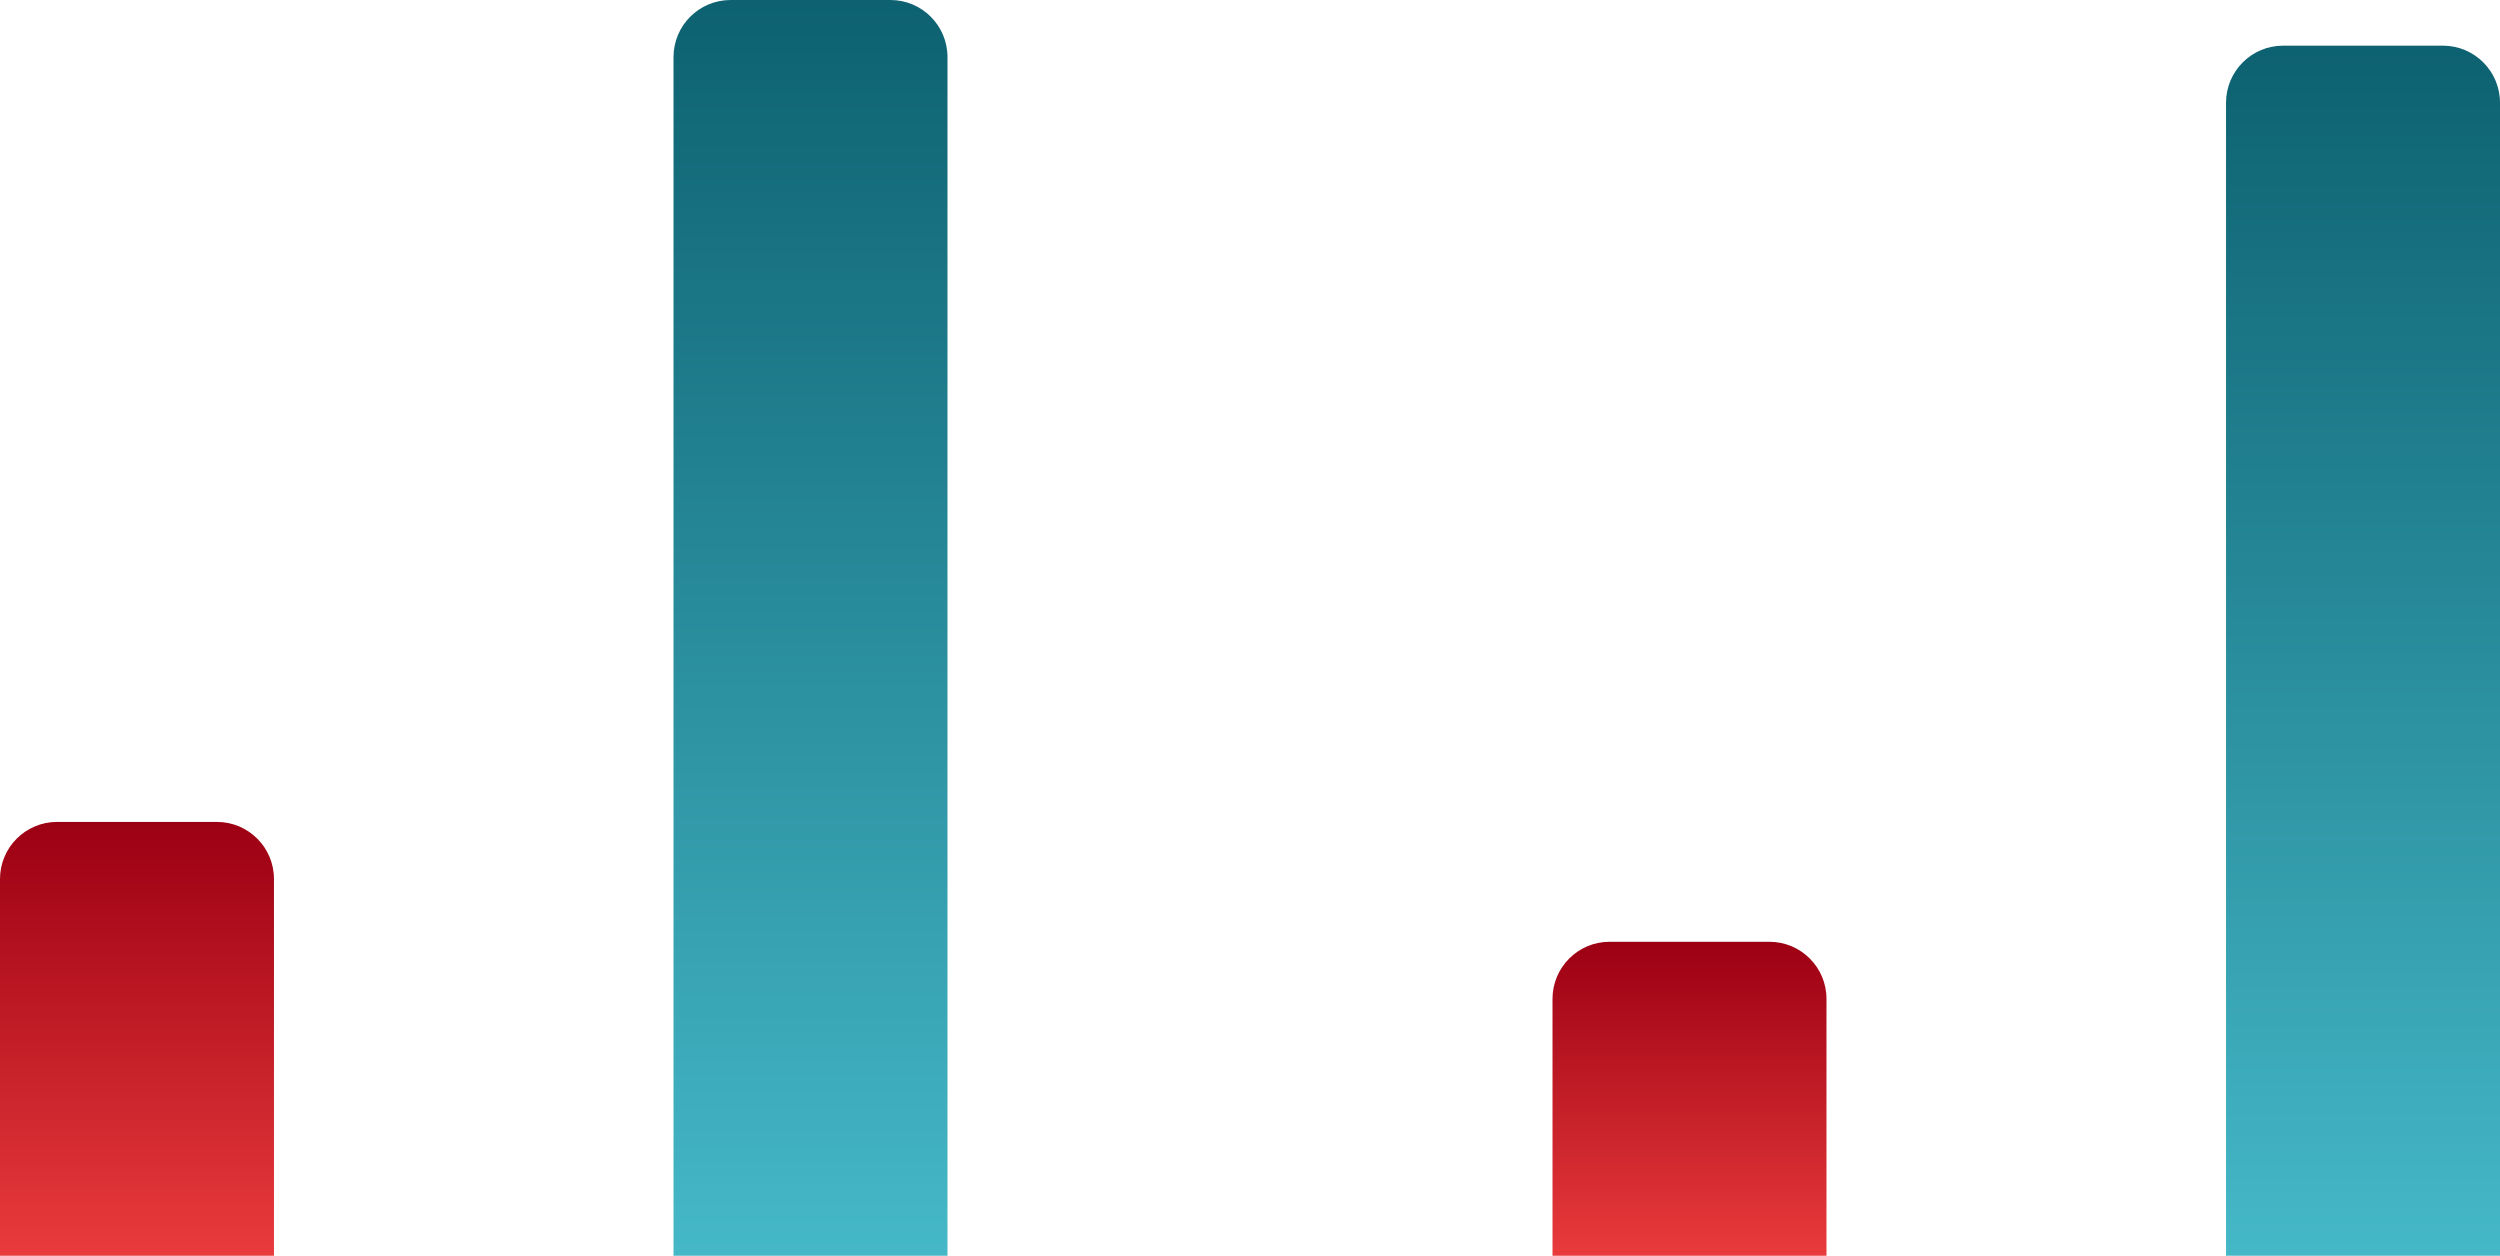 <svg width="438" height="220" viewBox="0 0 438 220" fill="none" xmlns="http://www.w3.org/2000/svg">
<path d="M0 154C0 148.477 4.477 144 10 144H38C43.523 144 48 148.477 48 154V220H0V154Z" fill="url(#paint0_linear_2619_1671)"/>
<path d="M118 10C118 4.477 122.477 0 128 0H156C161.523 0 166 4.477 166 10V220H118V10Z" fill="url(#paint1_linear_2619_1671)"/>
<path d="M390 18C390 12.477 394.477 8 400 8H428C433.523 8 438 12.477 438 18V220H390V18Z" fill="url(#paint2_linear_2619_1671)"/>
<path d="M272 175C272 169.477 276.477 165 282 165H310C315.523 165 320 169.477 320 175V220H272V175Z" fill="url(#paint3_linear_2619_1671)"/>
<defs>
<linearGradient id="paint0_linear_2619_1671" x1="24" y1="144" x2="24" y2="220" gradientUnits="userSpaceOnUse">
<stop stop-color="#9C0013"/>
<stop offset="1" stop-color="#E93B3C"/>
</linearGradient>
<linearGradient id="paint1_linear_2619_1671" x1="142" y1="0" x2="142" y2="220" gradientUnits="userSpaceOnUse">
<stop stop-color="#0D6170"/>
<stop offset="1" stop-color="#45B8C8"/>
</linearGradient>
<linearGradient id="paint2_linear_2619_1671" x1="414" y1="8" x2="414" y2="220" gradientUnits="userSpaceOnUse">
<stop stop-color="#0D6170"/>
<stop offset="1" stop-color="#45B8C8"/>
</linearGradient>
<linearGradient id="paint3_linear_2619_1671" x1="296" y1="165" x2="296" y2="220" gradientUnits="userSpaceOnUse">
<stop stop-color="#9C0013"/>
<stop offset="1" stop-color="#E93B3C"/>
</linearGradient>
</defs>
</svg>
